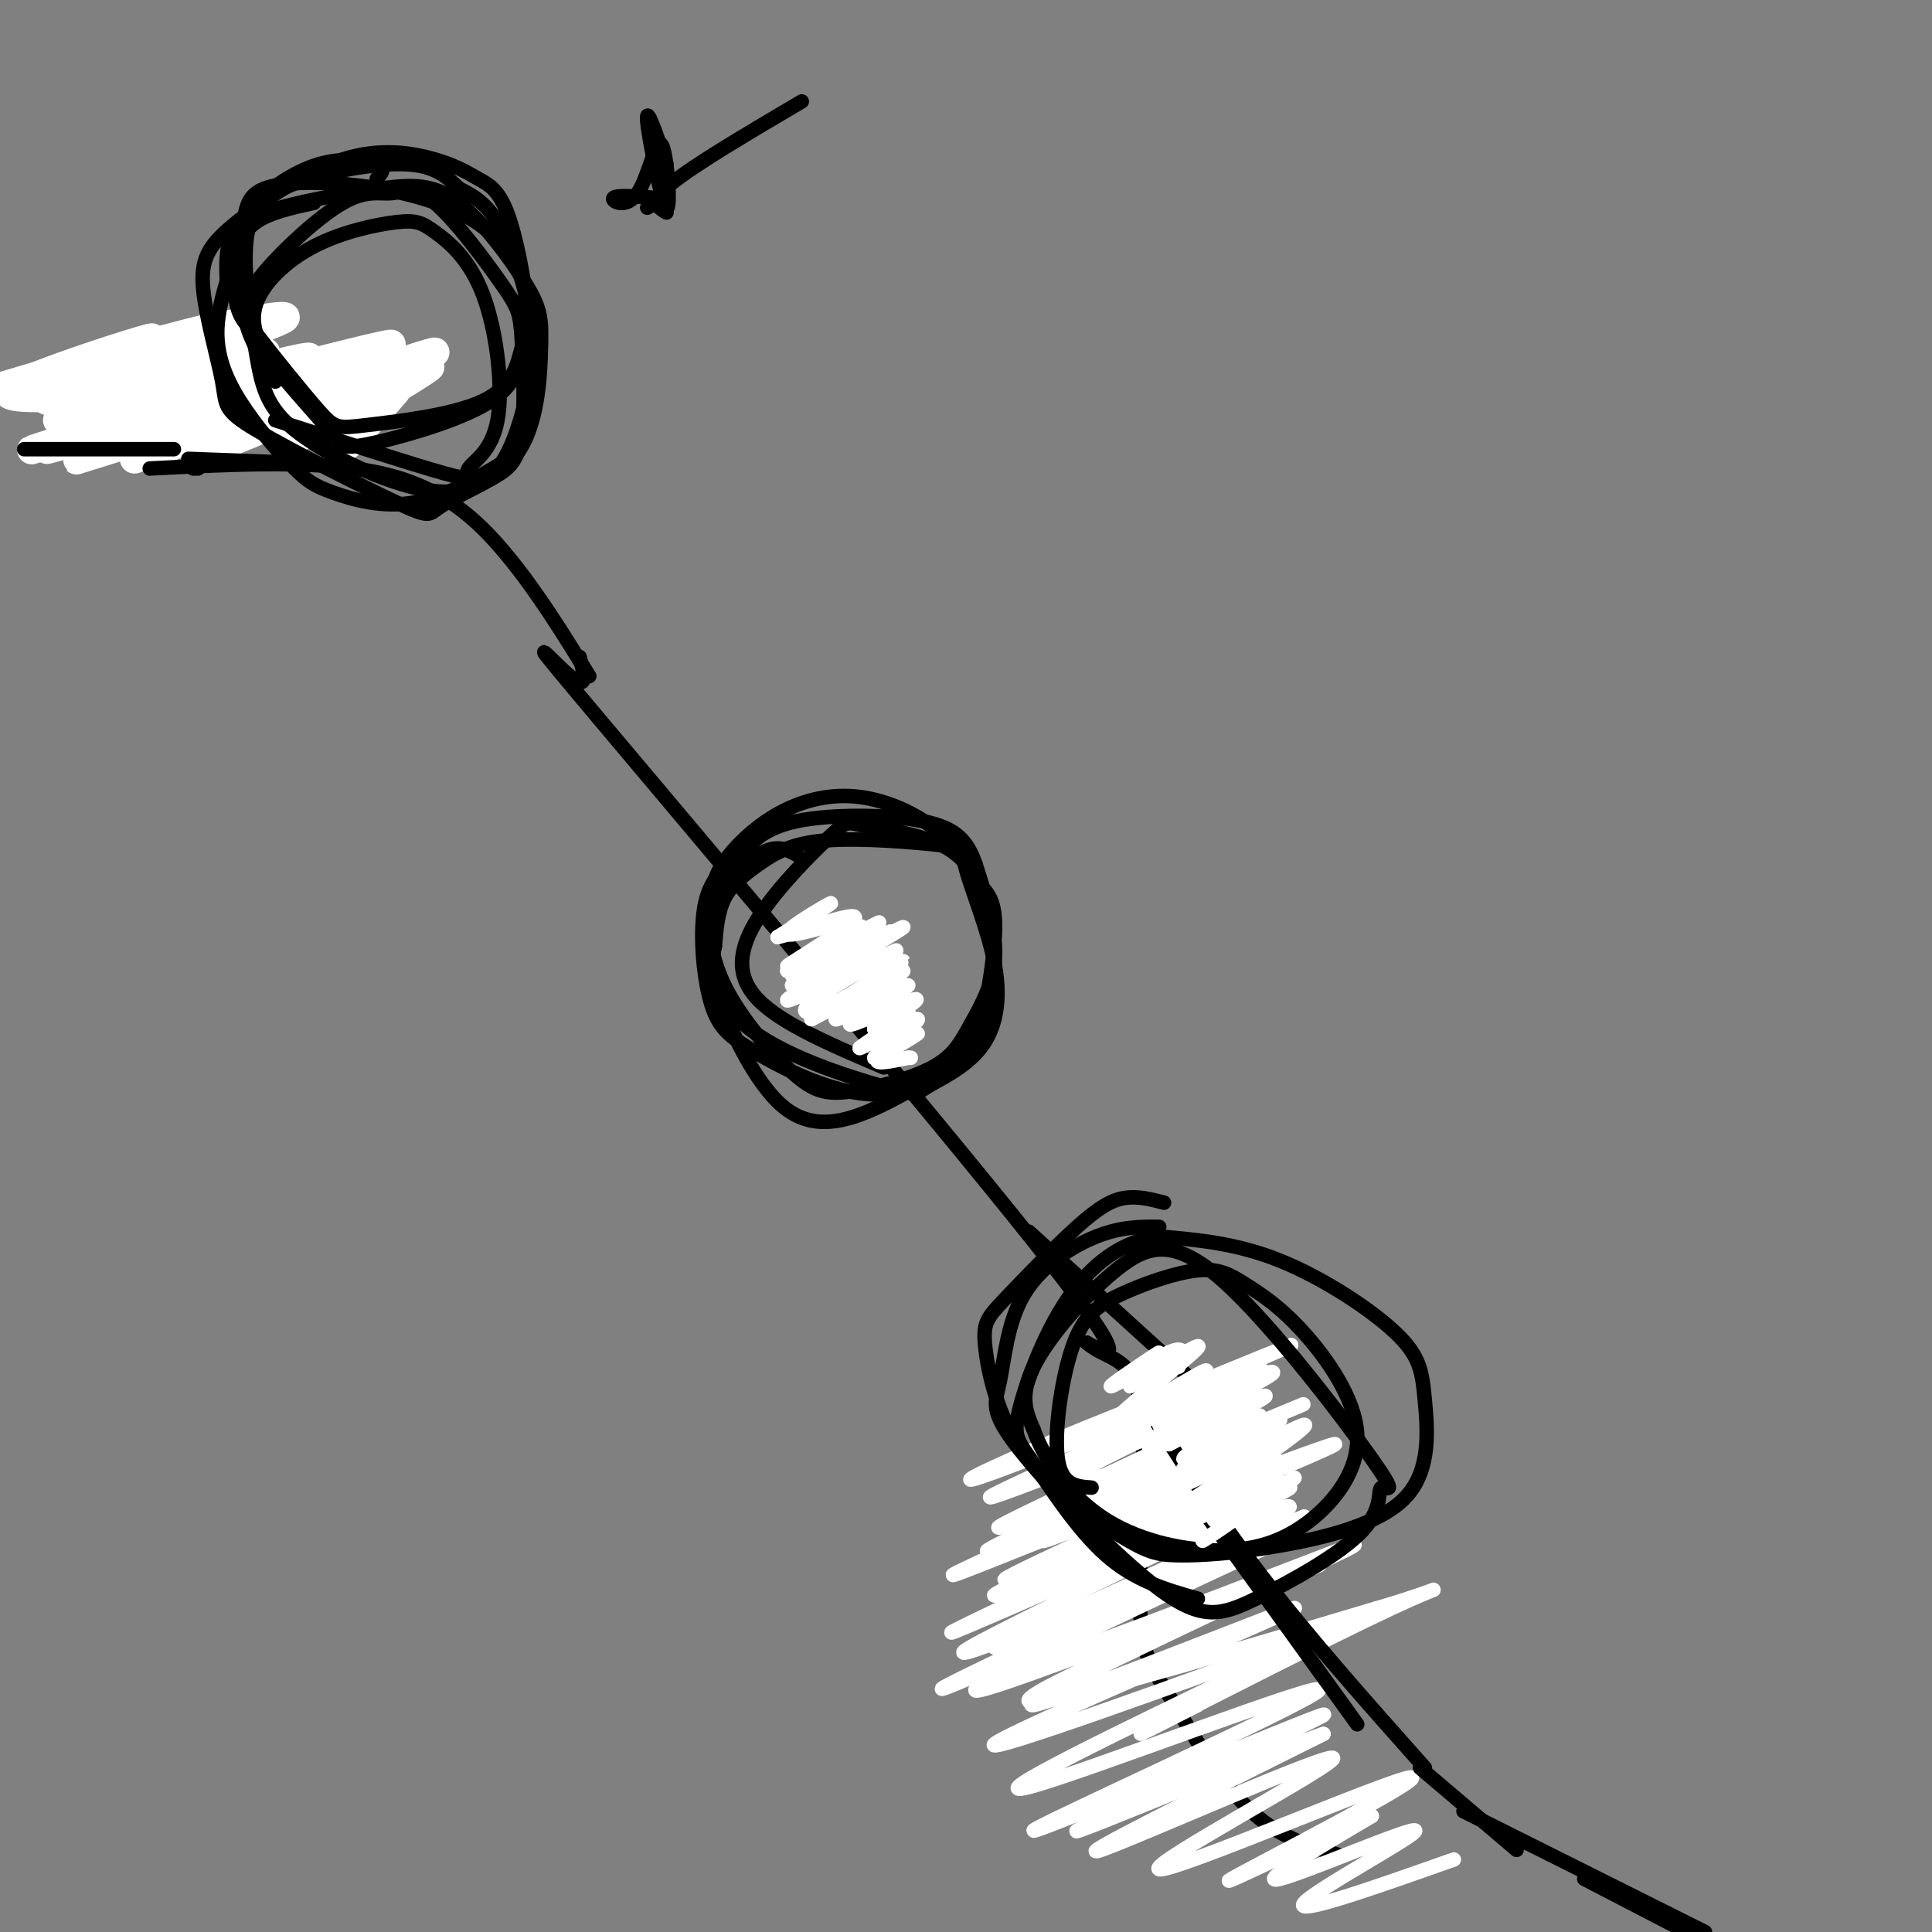 <svg viewBox='0 0 400 400' version='1.1' xmlns='http://www.w3.org/2000/svg' xmlns:xlink='http://www.w3.org/1999/xlink'><rect x="0" y="0" width="400" height="400" fill="#808080" stroke="none"/><g fill='none' stroke='#000000' stroke-width='6' stroke-linecap='round' stroke-linejoin='round'><path d='M10,80c0.000,0.000 26.000,1.000 26,1'/><path d='M24,85c7.167,-2.917 14.333,-5.833 24,-7c9.667,-1.167 21.833,-0.583 34,0'/></g>
<g fill='none' stroke='#ffffff' stroke-width='6' stroke-linecap='round' stroke-linejoin='round'><path d='M82,81c-5.264,6.087 -10.527,12.174 -10,11c0.527,-1.174 6.846,-9.610 9,-13c2.154,-3.390 0.144,-1.733 -3,1c-3.144,2.733 -7.424,6.544 -4,5c3.424,-1.544 14.550,-8.441 15,-9c0.450,-0.559 -9.775,5.221 -20,11'/><path d='M69,87c-6.581,3.406 -13.032,6.420 -5,2c8.032,-4.420 30.547,-16.273 23,-14c-7.547,2.273 -45.157,18.671 -43,18c2.157,-0.671 44.081,-18.411 46,-20c1.919,-1.589 -36.166,12.975 -46,17c-9.834,4.025 8.583,-2.487 27,-9'/><path d='M71,81c11.422,-4.391 26.478,-10.869 12,-6c-14.478,4.869 -58.490,21.084 -55,20c3.490,-1.084 54.482,-19.466 54,-20c-0.482,-0.534 -52.437,16.779 -55,18c-2.563,1.221 44.268,-13.651 54,-17c9.732,-3.349 -17.634,4.826 -45,13'/><path d='M36,89c-14.781,4.462 -29.234,9.115 -13,4c16.234,-5.115 63.156,-20.000 57,-19c-6.156,1.000 -65.388,17.885 -70,19c-4.612,1.115 45.397,-13.538 63,-19c17.603,-5.462 2.802,-1.731 -12,2'/><path d='M61,76c-18.646,5.602 -59.262,18.606 -54,17c5.262,-1.606 56.400,-17.821 57,-19c0.600,-1.179 -49.339,12.679 -52,13c-2.661,0.321 41.957,-12.893 43,-14c1.043,-1.107 -41.488,9.894 -45,10c-3.512,0.106 31.997,-10.684 44,-15c12.003,-4.316 0.502,-2.158 -11,0'/><path d='M43,68c-9.500,2.167 -27.750,7.583 -46,13'/><path d='M6,79c14.000,-4.867 28.000,-9.733 25,-9c-3.000,0.733 -23.000,7.067 -28,10c-5.000,2.933 5.000,2.467 15,2'/></g>
<g fill='none' stroke='#000000' stroke-width='3' stroke-linecap='round' stroke-linejoin='round'><path d='M5,93c0.000,0.000 31.000,0.000 31,0'/><path d='M39,95c0.000,0.000 27.000,1.000 27,1'/><path d='M41,97c0.000,0.000 -1.000,0.000 -1,0'/><path d='M31,97c17.756,-0.911 35.511,-1.822 48,1c12.489,2.822 19.711,9.378 26,17c6.289,7.622 11.644,16.311 17,25'/><path d='M120,136c0.946,3.619 1.893,7.238 -2,4c-3.893,-3.238 -12.625,-13.333 7,10c19.625,23.333 67.607,80.095 89,107c21.393,26.905 16.196,23.952 11,21'/><path d='M225,278c4.238,3.714 9.335,2.498 11,12c1.665,9.502 -0.100,29.722 0,41c0.100,11.278 2.065,13.613 6,20c3.935,6.387 9.838,16.825 16,23c6.162,6.175 12.581,8.088 19,10'/></g>
<g fill='none' stroke='#ffffff' stroke-width='3' stroke-linecap='round' stroke-linejoin='round'><path d='M301,385c-16.649,5.875 -33.298,11.750 -31,9c2.298,-2.750 23.542,-14.125 23,-15c-0.542,-0.875 -22.869,8.750 -28,10c-5.131,1.250 6.935,-5.875 19,-13'/><path d='M284,376c-6.942,2.644 -33.798,15.754 -29,13c4.798,-2.754 41.250,-21.373 37,-21c-4.250,0.373 -49.201,19.739 -52,19c-2.799,-0.739 36.554,-21.584 36,-23c-0.554,-1.416 -41.015,16.595 -48,19c-6.985,2.405 19.508,-10.798 46,-24'/><path d='M274,359c-8.843,2.819 -53.949,21.866 -51,20c2.949,-1.866 53.953,-24.647 51,-24c-2.953,0.647 -59.864,24.720 -60,24c-0.136,-0.720 56.502,-26.232 59,-29c2.498,-2.768 -49.143,17.209 -60,20c-10.857,2.791 19.072,-11.605 49,-26'/><path d='M262,344c14.004,-6.774 24.515,-10.711 6,-4c-18.515,6.711 -66.054,24.068 -62,21c4.054,-3.068 59.702,-26.563 62,-28c2.298,-1.437 -48.754,19.184 -54,20c-5.246,0.816 35.316,-18.173 54,-27c18.684,-8.827 15.492,-7.492 -4,0c-19.492,7.492 -55.283,21.141 -58,21c-2.717,-0.141 27.642,-14.070 58,-28'/><path d='M264,319c-9.116,2.848 -60.905,23.969 -58,22c2.905,-1.969 60.504,-27.029 61,-29c0.496,-1.971 -56.110,19.146 -59,18c-2.890,-1.146 47.937,-24.555 53,-28c5.063,-3.445 -35.637,13.072 -53,20c-17.363,6.928 -11.389,4.265 2,-2c13.389,-6.265 34.195,-16.133 55,-26'/><path d='M265,294c-4.144,0.298 -42.003,14.042 -46,14c-3.997,-0.042 25.868,-13.870 38,-20c12.132,-6.130 6.530,-4.561 -9,1c-15.530,5.561 -40.989,15.112 -37,13c3.989,-2.112 37.425,-15.889 50,-21c12.575,-5.111 4.287,-1.555 -4,2'/><path d='M257,283c-7.364,2.869 -23.774,9.043 -38,15c-14.226,5.957 -26.270,11.698 -11,6c15.270,-5.698 57.852,-22.835 53,-20c-4.852,2.835 -57.140,25.641 -56,26c1.140,0.359 55.708,-21.728 57,-21c1.292,0.728 -50.691,24.273 -55,27c-4.309,2.727 39.054,-15.364 55,-22c15.946,-6.636 4.473,-1.818 -7,3'/><path d='M255,297c-17.030,7.820 -56.106,25.870 -50,24c6.106,-1.870 57.394,-23.660 59,-24c1.606,-0.340 -46.470,20.771 -48,22c-1.530,1.229 43.487,-17.423 42,-16c-1.487,1.423 -49.477,22.922 -50,24c-0.523,1.078 46.422,-18.263 62,-25c15.578,-6.737 -0.211,-0.868 -16,5'/><path d='M254,307c-18.065,8.134 -55.228,25.970 -47,23c8.228,-2.970 61.849,-26.746 57,-24c-4.849,2.746 -68.166,32.014 -67,32c1.166,-0.014 66.814,-29.312 70,-30c3.186,-0.688 -56.090,27.232 -66,33c-9.910,5.768 29.545,-10.616 69,-27'/><path d='M270,314c1.405,0.160 -29.582,14.059 -51,24c-21.418,9.941 -33.265,15.924 -15,8c18.265,-7.924 66.643,-29.756 61,-27c-5.643,2.756 -65.306,30.100 -63,31c2.306,0.900 66.582,-24.642 71,-26c4.418,-1.358 -51.024,21.469 -59,27c-7.976,5.531 31.512,-6.235 71,-18'/><path d='M285,333c14.619,-4.262 15.667,-5.917 3,0c-12.667,5.917 -39.048,19.405 -48,24c-8.952,4.595 -0.476,0.298 8,-4'/></g>
<g fill='none' stroke='#000000' stroke-width='3' stroke-linecap='round' stroke-linejoin='round'><path d='M213,255c0.000,0.000 33.000,30.000 33,30'/><path d='M236,289c7.583,12.083 15.167,24.167 25,37c9.833,12.833 21.917,26.417 34,40'/><path d='M250,314c0.000,0.000 31.000,43.000 31,43'/><path d='M294,366c0.000,0.000 20.000,17.000 20,17'/><path d='M303,375c0.000,0.000 50.000,25.000 50,25'/><path d='M328,389c0.000,0.000 27.000,14.000 27,14'/><path d='M78,37c0.995,-1.075 1.991,-2.150 0,-3c-1.991,-0.850 -6.967,-1.474 -12,0c-5.033,1.474 -10.122,5.044 -13,8c-2.878,2.956 -3.544,5.296 -4,9c-0.456,3.704 -0.702,8.773 0,12c0.702,3.227 2.351,4.614 4,6'/><path d='M53,69c3.314,4.330 9.600,12.153 13,16c3.400,3.847 3.914,3.716 10,3c6.086,-0.716 17.744,-2.018 24,-5c6.256,-2.982 7.110,-7.645 8,-11c0.890,-3.355 1.817,-5.403 1,-10c-0.817,-4.597 -3.376,-11.742 -6,-16c-2.624,-4.258 -5.312,-5.629 -8,-7'/><path d='M95,39c-2.502,-2.348 -4.756,-4.719 -11,-5c-6.244,-0.281 -16.478,1.528 -23,4c-6.522,2.472 -9.334,5.607 -10,12c-0.666,6.393 0.813,16.045 2,23c1.187,6.955 2.081,11.215 8,16c5.919,4.785 16.863,10.096 25,12c8.137,1.904 13.468,0.401 17,-4c3.532,-4.401 5.266,-11.701 7,-19'/><path d='M110,78c1.109,-9.323 0.381,-23.129 -10,-31c-10.381,-7.871 -30.416,-9.806 -40,-9c-9.584,0.806 -8.716,4.353 -10,10c-1.284,5.647 -4.721,13.395 -5,20c-0.279,6.605 2.599,12.068 6,17c3.401,4.932 7.324,9.332 10,12c2.676,2.668 4.105,3.603 8,5c3.895,1.397 10.256,3.256 17,2c6.744,-1.256 13.872,-5.628 21,-10'/><path d='M107,94c4.384,-6.001 4.843,-16.003 5,-22c0.157,-5.997 0.010,-7.988 -3,-13c-3.010,-5.012 -8.884,-13.045 -14,-17c-5.116,-3.955 -9.474,-3.833 -16,-3c-6.526,0.833 -15.218,2.378 -21,4c-5.782,1.622 -8.652,3.321 -10,6c-1.348,2.679 -1.174,6.340 -1,10'/><path d='M65,42c-4.583,1.000 -9.167,2.000 -12,4c-2.833,2.000 -3.917,5.000 -5,8'/><path d='M57,87c14.414,4.644 28.827,9.287 35,11c6.173,1.713 4.104,0.495 5,-1c0.896,-1.495 4.756,-3.267 6,-10c1.244,-6.733 -0.129,-18.428 -3,-26c-2.871,-7.572 -7.241,-11.022 -10,-13c-2.759,-1.978 -3.909,-2.483 -8,-2c-4.091,0.483 -11.124,1.953 -17,5c-5.876,3.047 -10.596,7.671 -12,12c-1.404,4.329 0.506,8.364 4,13c3.494,4.636 8.572,9.875 11,13c2.428,3.125 2.208,4.137 8,3c5.792,-1.137 17.598,-4.421 24,-8c6.402,-3.579 7.401,-7.451 8,-11c0.599,-3.549 0.800,-6.774 1,-10'/><path d='M109,63c-0.474,-5.478 -2.159,-14.173 -4,-19c-1.841,-4.827 -3.840,-5.786 -6,-7c-2.160,-1.214 -4.483,-2.684 -9,-4c-4.517,-1.316 -11.229,-2.478 -19,0c-7.771,2.478 -16.600,8.595 -22,13c-5.400,4.405 -7.372,7.097 -7,13c0.372,5.903 3.088,15.017 4,20c0.912,4.983 0.021,5.835 7,10c6.979,4.165 21.829,11.643 29,15c7.171,3.357 6.665,2.592 9,1c2.335,-1.592 7.512,-4.012 11,-6c3.488,-1.988 5.286,-3.543 6,-9c0.714,-5.457 0.344,-14.815 0,-20c-0.344,-5.185 -0.662,-6.196 -4,-11c-3.338,-4.804 -9.698,-13.400 -14,-17c-4.302,-3.600 -6.548,-2.205 -9,-2c-2.452,0.205 -5.111,-0.780 -10,2c-4.889,2.780 -12.009,9.325 -16,14c-3.991,4.675 -4.855,7.478 -4,11c0.855,3.522 3.427,7.761 6,12'/><path d='M166,21c-11.167,6.583 -22.333,13.167 -27,17c-4.667,3.833 -2.833,4.917 -1,6'/><path d='M138,34c-2.148,-6.316 -4.296,-12.632 -4,-9c0.296,3.632 3.035,17.211 4,18c0.965,0.789 0.156,-11.211 -1,-13c-1.156,-1.789 -2.657,6.634 -5,10c-2.343,3.366 -5.526,1.676 -5,1c0.526,-0.676 4.763,-0.338 9,0'/><path d='M136,41c1.167,0.333 -0.417,1.167 -2,2'/><path d='M165,177c-1.710,-0.934 -3.421,-1.867 -6,-1c-2.579,0.867 -6.028,3.536 -8,6c-1.972,2.464 -2.467,4.723 -3,10c-0.533,5.277 -1.103,13.573 6,20c7.103,6.427 21.880,10.987 29,13c7.120,2.013 6.583,1.480 9,0c2.417,-1.480 7.789,-3.907 11,-8c3.211,-4.093 4.262,-9.853 3,-17c-1.262,-7.147 -4.839,-15.680 -6,-20c-1.161,-4.320 0.092,-4.428 -5,-5c-5.092,-0.572 -16.530,-1.607 -24,-1c-7.470,0.607 -10.973,2.856 -14,5c-3.027,2.144 -5.579,4.184 -7,7c-1.421,2.816 -1.710,6.408 -2,10'/><path d='M148,196c-0.642,2.754 -1.247,4.640 1,11c2.247,6.360 7.344,17.195 13,22c5.656,4.805 11.869,3.582 18,1c6.131,-2.582 12.179,-6.522 16,-9c3.821,-2.478 5.415,-3.493 7,-9c1.585,-5.507 3.160,-15.506 3,-21c-0.160,-5.494 -2.055,-6.482 -4,-9c-1.945,-2.518 -3.940,-6.566 -8,-10c-4.060,-3.434 -10.185,-6.253 -16,-7c-5.815,-0.747 -11.321,0.580 -16,3c-4.679,2.420 -8.531,5.934 -11,9c-2.469,3.066 -3.554,5.685 -4,10c-0.446,4.315 -0.254,10.327 3,17c3.254,6.673 9.569,14.006 14,18c4.431,3.994 6.977,4.647 12,4c5.023,-0.647 12.522,-2.596 17,-5c4.478,-2.404 5.937,-5.263 8,-9c2.063,-3.737 4.732,-8.354 5,-14c0.268,-5.646 -1.866,-12.323 -4,-19'/><path d='M202,179c-1.697,-4.887 -3.940,-7.603 -11,-9c-7.060,-1.397 -18.936,-1.473 -26,0c-7.064,1.473 -9.316,4.496 -12,7c-2.684,2.504 -5.802,4.491 -7,10c-1.198,5.509 -0.477,14.541 1,20c1.477,5.459 3.710,7.345 8,10c4.290,2.655 10.635,6.077 17,8c6.365,1.923 12.748,2.345 18,0c5.252,-2.345 9.372,-7.457 12,-11c2.628,-3.543 3.764,-5.515 4,-10c0.236,-4.485 -0.429,-11.481 -2,-17c-1.571,-5.519 -4.047,-9.560 -9,-12c-4.953,-2.440 -12.382,-3.278 -16,-4c-3.618,-0.722 -3.423,-1.328 -7,2c-3.577,3.328 -10.925,10.588 -15,17c-4.075,6.412 -4.879,11.975 0,17c4.879,5.025 15.439,9.513 26,14'/><path d='M240,254c-3.925,-0.021 -7.850,-0.042 -13,2c-5.150,2.042 -11.524,6.147 -15,12c-3.476,5.853 -4.053,13.452 -5,18c-0.947,4.548 -2.263,6.044 4,14c6.263,7.956 20.103,22.373 29,29c8.897,6.627 12.849,5.464 20,2c7.151,-3.464 17.502,-9.231 22,-14c4.498,-4.769 3.143,-8.541 4,-9c0.857,-0.459 3.926,2.396 -2,-6c-5.926,-8.396 -20.846,-28.044 -31,-37c-10.154,-8.956 -15.541,-7.219 -22,-2c-6.459,5.219 -13.988,13.920 -17,20c-3.012,6.080 -1.506,9.540 0,13'/><path d='M214,296c1.970,5.622 6.896,13.178 14,18c7.104,4.822 16.388,6.909 24,7c7.612,0.091 13.554,-1.815 19,-6c5.446,-4.185 10.396,-10.649 10,-18c-0.396,-7.351 -6.138,-15.590 -11,-21c-4.862,-5.410 -8.842,-7.993 -12,-10c-3.158,-2.007 -5.493,-3.438 -10,-3c-4.507,0.438 -11.188,2.746 -16,5c-4.812,2.254 -7.757,4.453 -10,11c-2.243,6.547 -3.784,17.442 -3,23c0.784,5.558 3.892,5.779 7,6'/><path d='M241,249c-2.664,-0.690 -5.329,-1.379 -8,-1c-2.671,0.379 -5.350,1.827 -10,6c-4.650,4.173 -11.273,11.070 -15,15c-3.727,3.930 -4.560,4.893 -4,10c0.560,5.107 2.512,14.357 8,22c5.488,7.643 14.511,13.679 20,17c5.489,3.321 7.443,3.928 12,4c4.557,0.072 11.719,-0.389 21,-2c9.281,-1.611 20.683,-4.371 26,-10c5.317,-5.629 4.549,-14.127 4,-20c-0.549,-5.873 -0.879,-9.120 -6,-14c-5.121,-4.880 -15.035,-11.394 -24,-15c-8.965,-3.606 -16.983,-4.303 -25,-5'/><path d='M240,256c-7.563,0.880 -13.971,5.581 -19,13c-5.029,7.419 -8.678,17.556 -10,23c-1.322,5.444 -0.318,6.197 3,11c3.318,4.803 8.948,13.658 15,19c6.052,5.342 12.526,7.171 19,9'/></g>
<g fill='none' stroke='#ffffff' stroke-width='3' stroke-linecap='round' stroke-linejoin='round'><path d='M174,191c-5.889,1.667 -11.778,3.333 -11,2c0.778,-1.333 8.222,-5.667 9,-6c0.778,-0.333 -5.111,3.333 -11,7'/><path d='M161,194c3.057,-0.585 16.201,-5.549 16,-4c-0.201,1.549 -13.746,9.609 -14,10c-0.254,0.391 12.785,-6.888 15,-8c2.215,-1.112 -6.392,3.944 -15,9'/><path d='M163,201c3.456,-1.718 19.596,-10.512 19,-10c-0.596,0.512 -17.930,10.330 -18,11c-0.070,0.670 17.123,-7.809 20,-9c2.877,-1.191 -8.561,4.904 -20,11'/><path d='M164,204c3.992,-2.123 23.971,-12.929 23,-12c-0.971,0.929 -22.892,13.594 -24,15c-1.108,1.406 18.595,-8.446 22,-10c3.405,-1.554 -9.489,5.192 -15,9c-5.511,3.808 -3.637,4.679 2,2c5.637,-2.679 15.039,-8.908 15,-9c-0.039,-0.092 -9.520,5.954 -19,12'/><path d='M168,211c2.527,-1.171 18.343,-10.099 19,-10c0.657,0.099 -13.846,9.225 -14,10c-0.154,0.775 14.041,-6.803 15,-7c0.959,-0.197 -11.319,6.985 -12,8c-0.681,1.015 10.234,-4.139 13,-5c2.766,-0.861 -2.617,2.569 -8,6'/><path d='M181,213c1.202,-0.316 8.209,-4.106 7,-3c-1.209,1.106 -10.632,7.107 -10,7c0.632,-0.107 11.318,-6.321 12,-6c0.682,0.321 -8.642,7.179 -9,8c-0.358,0.821 8.250,-4.394 9,-5c0.750,-0.606 -6.357,3.398 -8,5c-1.643,1.602 2.179,0.801 6,0'/><path d='M188,219c1.000,0.000 0.500,0.000 0,0'/><path d='M244,283c0.930,-2.348 1.860,-4.696 -2,-3c-3.860,1.696 -12.509,7.435 -12,7c0.509,-0.435 10.178,-7.044 10,-7c-0.178,0.044 -10.202,6.743 -10,7c0.202,0.257 10.629,-5.926 13,-7c2.371,-1.074 -3.315,2.963 -9,7'/><path d='M234,287c3.137,-1.833 15.480,-9.914 14,-8c-1.480,1.914 -16.783,13.823 -17,15c-0.217,1.177 14.652,-8.378 18,-10c3.348,-1.622 -4.826,4.689 -13,11'/><path d='M236,295c2.341,-1.340 14.694,-10.189 15,-10c0.306,0.189 -11.436,9.416 -11,10c0.436,0.584 13.051,-7.473 14,-8c0.949,-0.527 -9.766,6.477 -14,10c-4.234,3.523 -1.986,3.564 4,0c5.986,-3.564 15.710,-10.733 16,-11c0.290,-0.267 -8.855,6.366 -18,13'/><path d='M242,299c2.844,-1.251 18.955,-10.880 19,-10c0.045,0.880 -15.974,12.269 -16,13c-0.026,0.731 15.941,-9.196 16,-9c0.059,0.196 -15.792,10.514 -16,11c-0.208,0.486 15.226,-8.861 18,-10c2.774,-1.139 -7.113,5.931 -17,13'/><path d='M246,307c3.844,-1.489 21.956,-11.711 24,-12c2.044,-0.289 -11.978,9.356 -26,19'/><path d='M244,314c1.765,-0.658 19.179,-11.803 20,-12c0.821,-0.197 -14.949,10.553 -16,12c-1.051,1.447 12.619,-6.408 15,-8c2.381,-1.592 -6.527,3.078 -10,6c-3.473,2.922 -1.512,4.094 3,2c4.512,-2.094 11.575,-7.456 12,-8c0.425,-0.544 -5.787,3.728 -12,8'/><path d='M256,314c0.292,-0.112 7.022,-4.393 5,-3c-2.022,1.393 -12.797,8.458 -12,8c0.797,-0.458 13.167,-8.440 11,-9c-2.167,-0.560 -18.869,6.304 -19,5c-0.131,-1.304 16.311,-10.774 18,-13c1.689,-2.226 -11.375,2.793 -15,4c-3.625,1.207 2.187,-1.396 8,-4'/><path d='M252,302c1.333,-0.667 0.667,-0.333 0,0'/></g>
</svg>